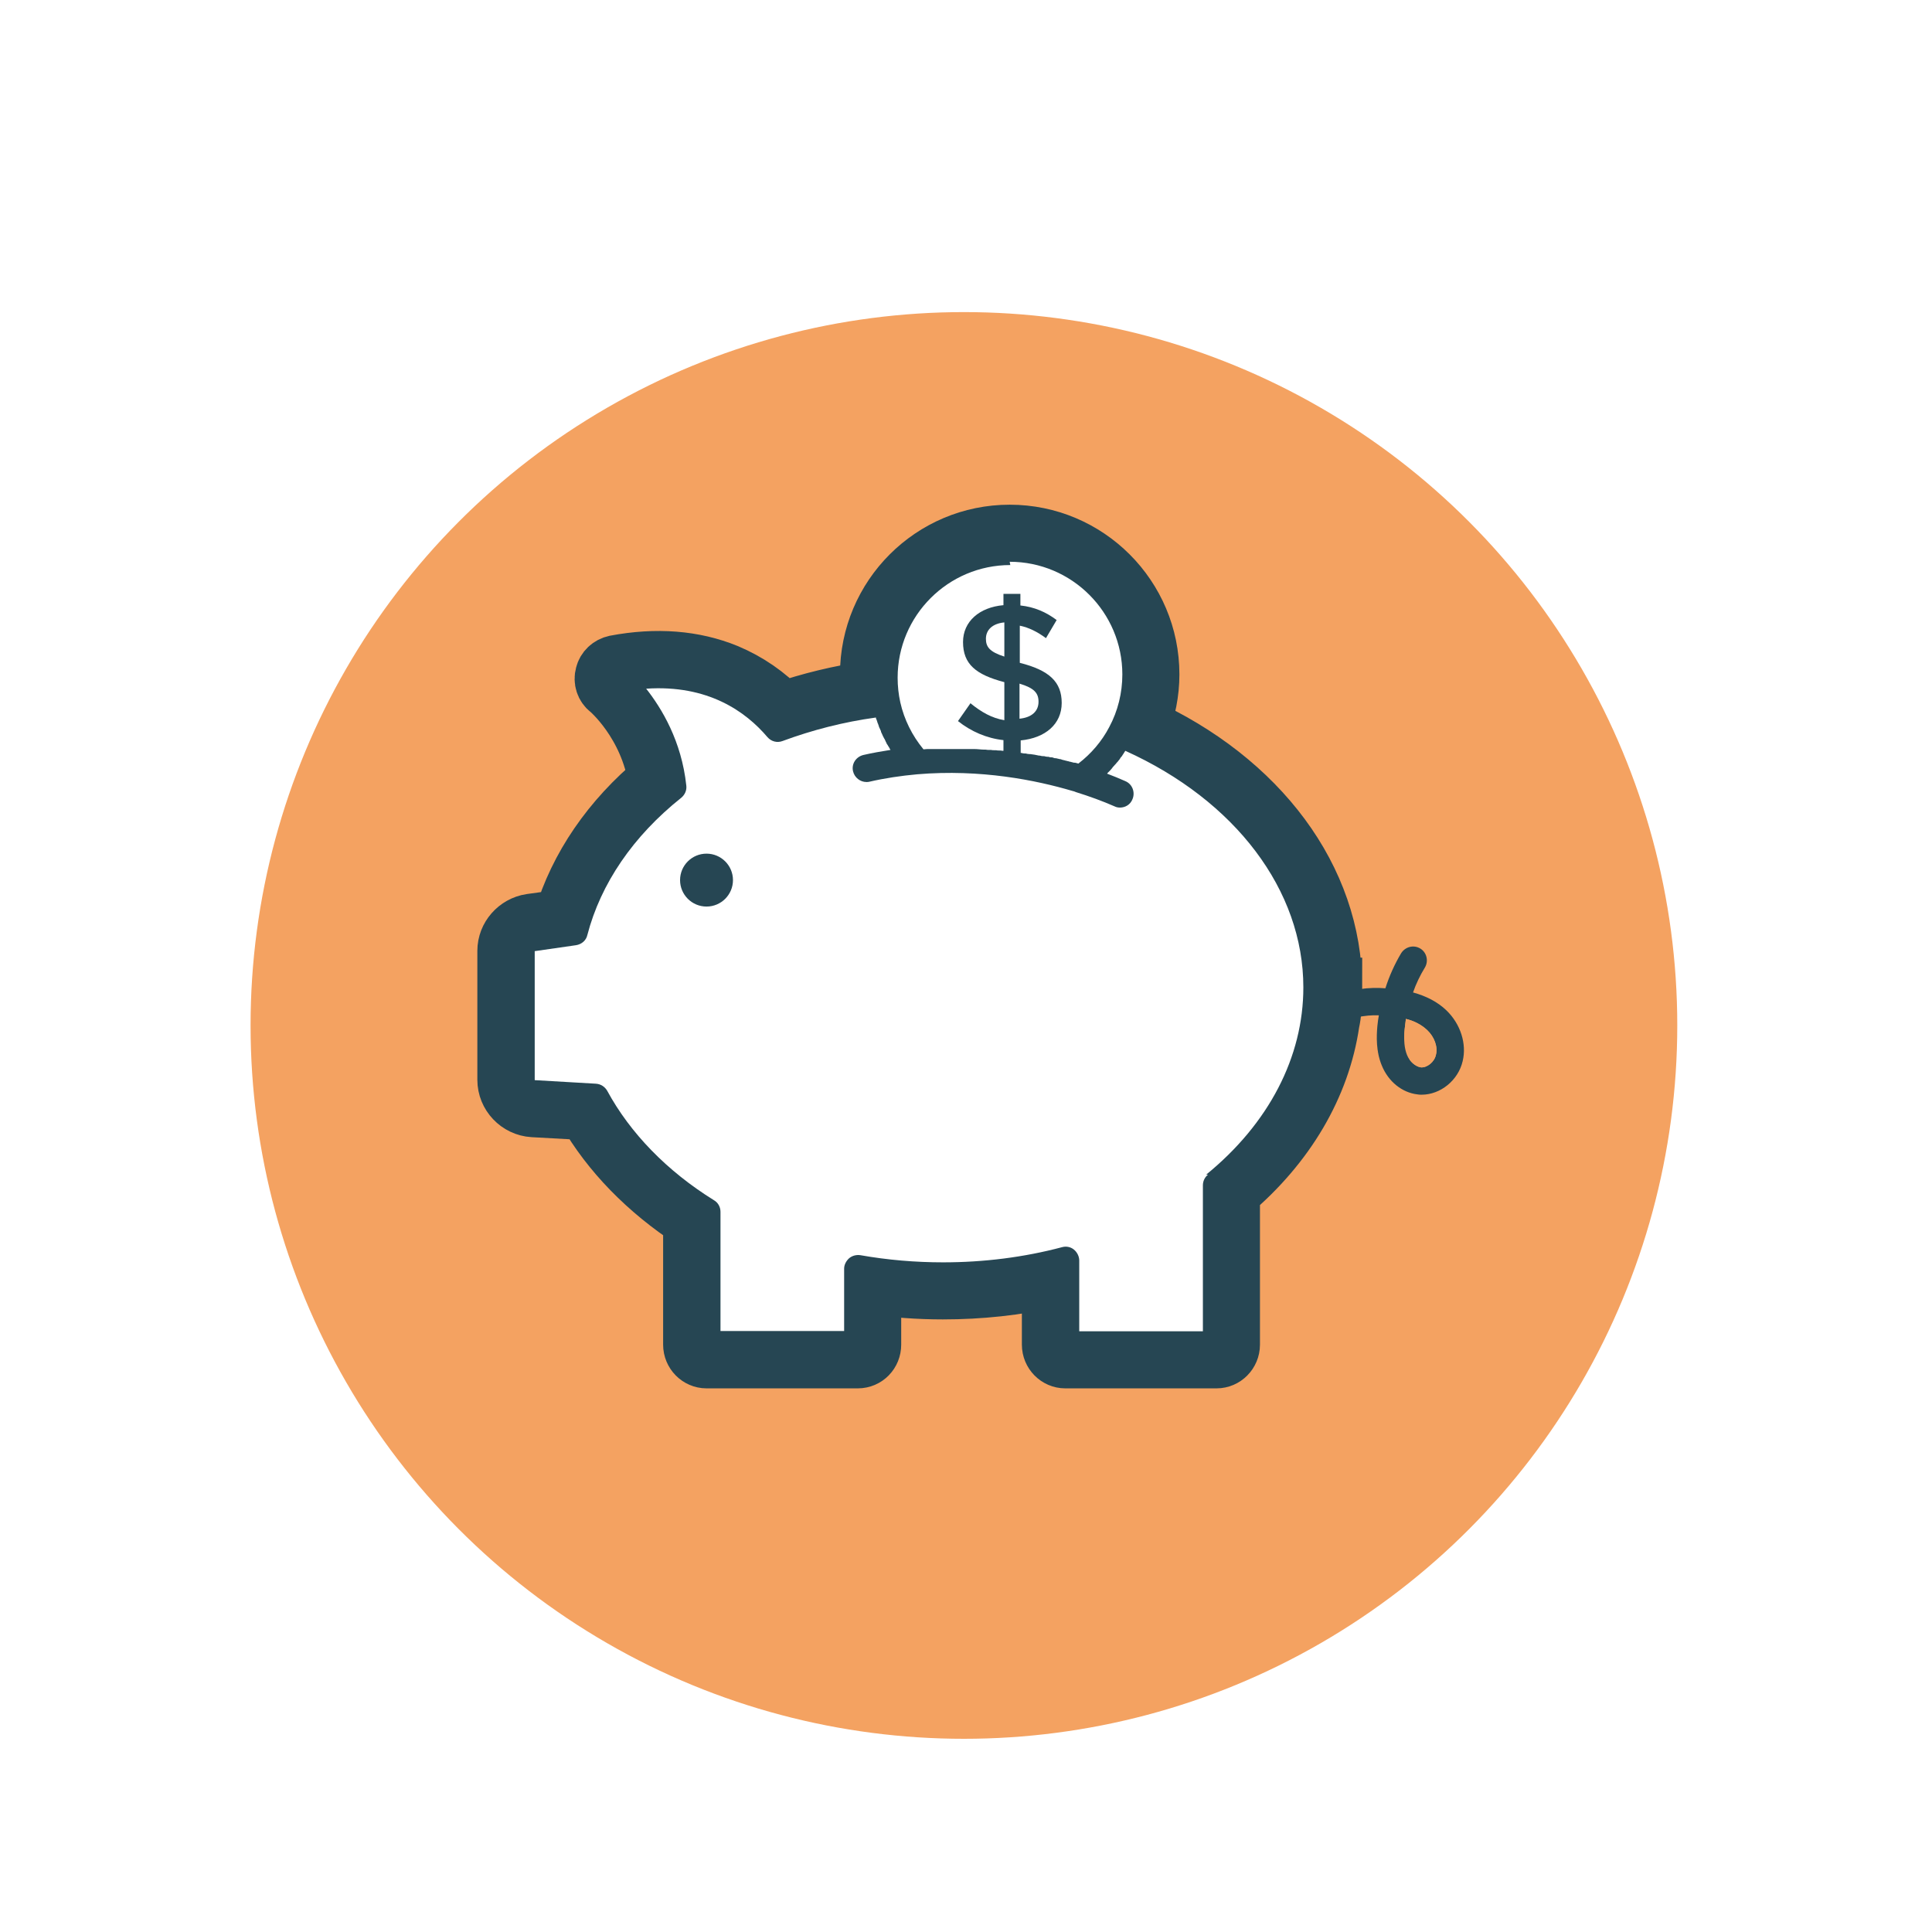 <?xml version="1.0" encoding="UTF-8"?><svg id="Layer_1" xmlns="http://www.w3.org/2000/svg" xmlns:xlink="http://www.w3.org/1999/xlink" viewBox="0 0 65 65"><defs><style>.cls-1{stroke:#264653;stroke-miterlimit:10;stroke-width:2px;}.cls-1,.cls-2{fill:#264653;}.cls-3{fill:none;}.cls-3,.cls-4,.cls-2,.cls-5,.cls-6{stroke-width:0px;}.cls-4{filter:url(#drop-shadow-4);}.cls-4,.cls-5{fill:#f4a261;}.cls-6{fill:#fff;}</style><filter id="drop-shadow-4" filterUnits="userSpaceOnUse"><feOffset dx="0" dy="2"/><feGaussianBlur result="blur" stdDeviation="2"/><feFlood flood-color="#000" flood-opacity=".4"/><feComposite in2="blur" operator="in"/><feComposite in="SourceGraphic"/></filter></defs><circle class="cls-4" cx="32.43" cy="32.5" r="24"/><path class="cls-2" d="M48.66,33.99c-.29-.28-.68-.48-1.12-.6.1-.29.24-.58.4-.84.13-.22.06-.51-.16-.64-.22-.13-.5-.06-.64.16-.22.37-.4.77-.53,1.18-.26-.02-.54-.02-.89.03,0,.31-.02.63-.09.95.29-.06.53-.08.76-.07-.02.12-.04.24-.05.36-.03.34-.05.85.15,1.33.22.54.68.91,1.2.97.04.01.09.01.14.01.63,0,1.23-.48,1.38-1.13.14-.58-.07-1.25-.55-1.71ZM48.31,35.49c-.05.24-.3.44-.51.42-.18-.03-.37-.19-.46-.41-.09-.22-.12-.5-.08-.89.01-.11.03-.22.04-.33.25.06.51.18.72.38.24.23.36.56.29.83Z"/><path class="cls-2" d="M47.42,35.66c-.05.24-.3.44-.51.42-.18-.03-.37-.19-.46-.41-.09-.22-.12-.5-.08-.89.01-.11.03-.22.04-.33.25.06.51.18.72.38.24.23.36.56.29.83Z"/><path class="cls-1" d="M44.83,33.22c0,.08,0,.15-.01.23h.01c0,.31-.02.63-.09.95-.31,2.12-1.48,4.11-3.35,5.69v5.15c0,.26-.21.47-.46.47h-5.09c-.25,0-.46-.21-.46-.47v-2.25c-1.18.27-2.41.4-3.66.4-.81,0-1.61-.06-2.4-.17v2.02c0,.26-.2.47-.46.47h-5.09c-.25,0-.46-.21-.46-.47v-4.21c-1.53-1-2.76-2.26-3.57-3.67l-1.8-.1c-.49-.03-.88-.44-.88-.93v-4.34c0-.46.35-.85.8-.92l1.09-.15c.52-1.74,1.61-3.34,3.19-4.65-.3-1.96-1.62-3.08-1.64-3.09-.14-.11-.2-.29-.15-.47.04-.17.18-.3.36-.34,1.38-.26,2.63-.16,3.73.29.71.3,1.34.73,1.87,1.29.95-.33,1.95-.57,2.98-.72-.02-.18-.03-.36-.03-.54,0-2.6,2.11-4.71,4.71-4.71s4.71,2.11,4.71,4.71c0,.6-.12,1.2-.34,1.75,4.02,1.82,6.49,5.15,6.49,8.78Z"/><path class="cls-6" d="M33.97,18.9c2.09,0,3.79,1.7,3.79,3.79,0,.62-.15,1.23-.44,1.77-.25.48-.61.9-1.04,1.23-.04-.01-.07-.02-.11-.03-.01,0-.02,0-.03,0-.03,0-.05-.01-.08-.02-.01,0-.03,0-.04-.01-.03,0-.05-.01-.08-.02-.01,0-.03,0-.04-.01-.03,0-.05-.01-.08-.02-.01,0-.03,0-.04-.01-.03,0-.07-.02-.1-.03,0,0-.01,0-.02,0-.04-.01-.09-.02-.13-.03,0,0-.01,0-.02,0-.04,0-.07-.02-.11-.03-.01,0-.03,0-.04,0-.03,0-.06-.01-.09-.02-.01,0-.03,0-.04,0-.03,0-.06-.01-.1-.02-.01,0-.03,0-.04,0-.04,0-.07-.01-.11-.02-.01,0-.02,0-.03,0-.09-.02-.19-.04-.29-.05-.01,0-.02,0-.03,0-.04,0-.08-.01-.12-.02-.01,0-.03,0-.04,0-.04,0-.07-.01-.11-.02,0,0-.01,0-.02,0v-.42c.83-.08,1.38-.55,1.38-1.26h0c0-.71-.42-1.1-1.41-1.35v-1.25c.3.06.6.21.88.42l.36-.61c-.36-.27-.75-.44-1.22-.49v-.39h-.57v.38c-.81.07-1.36.55-1.36,1.24h0c0,.75.44,1.1,1.39,1.35v1.28c-.42-.07-.77-.27-1.14-.57l-.42.6c.44.35.97.58,1.53.64v.36s-.06,0-.09-.01c-.01,0-.03,0-.04,0-.04,0-.08,0-.12-.01-.02,0-.03,0-.05,0-.04,0-.08,0-.12-.01-.02,0-.03,0-.05,0-.04,0-.09,0-.13-.01-.01,0-.02,0-.04,0-.11,0-.23-.02-.34-.02-.01,0-.03,0-.04,0-.04,0-.09,0-.13,0-.02,0-.04,0-.06,0-.04,0-.08,0-.12,0-.02,0-.04,0-.06,0-.04,0-.08,0-.12,0-.02,0-.04,0-.05,0-.05,0-.1,0-.15,0-.01,0-.02,0-.03,0,0,0,0,0,0,0-.01,0-.03,0-.04,0-.06,0-.11,0-.17,0-.03,0-.05,0-.08,0-.05,0-.1,0-.14,0-.03,0-.05,0-.08,0-.05,0-.1,0-.15,0-.02,0-.05,0-.07,0-.07,0-.15,0-.22.01,0,0,0,0,0,0-.38-.46-.65-1-.78-1.58h0c-.06-.27-.09-.55-.09-.83,0-2.09,1.7-3.79,3.79-3.79Z"/><path class="cls-6" d="M33.79,22.09c-.5-.16-.62-.33-.62-.6h0c0-.29.21-.51.62-.55v1.15Z"/><path class="cls-6" d="M34.3,24.18v-1.18c.5.15.64.32.64.61h0c0,.32-.23.53-.64.57Z"/><path class="cls-6" d="M40.64,39.52c-.11.09-.17.22-.17.36v4.91h-4.16v-2.38c0-.14-.07-.28-.18-.37-.11-.09-.26-.12-.4-.08-1.28.34-2.63.51-4,.51-.94,0-1.87-.08-2.78-.24-.13-.02-.27.01-.38.1-.1.09-.17.22-.17.35v2.1h-4.16v-4.01c0-.16-.08-.31-.22-.39-1.58-.98-2.82-2.26-3.59-3.68-.08-.14-.22-.23-.38-.24l-2.06-.12s0,0,0,0v-4.34s0,0,0,0l1.39-.2c.19-.03.34-.16.38-.34.45-1.73,1.54-3.33,3.16-4.62.12-.1.19-.25.17-.41-.16-1.5-.83-2.6-1.35-3.26,2.08-.14,3.35.77,4.08,1.63.13.15.33.2.51.13,1-.37,2.05-.64,3.14-.79,0,0,0,.02,0,.02,0,.02.01.03.02.05.01.03.02.06.03.09,0,.02.01.03.02.05.01.03.02.06.03.09,0,.02.01.03.02.05.02.04.03.07.05.11,0,0,0,.02,0,.02.02.04.04.09.06.13,0,.01.01.03.02.04.01.03.03.06.05.09,0,.02.02.03.02.05.01.03.03.05.04.08,0,.02.02.03.03.05.02.03.03.06.05.08,0,.01.02.03.02.04.01.02.02.03.03.05-.31.05-.61.1-.91.17-.25.06-.41.3-.35.55.05.21.24.36.45.36.03,0,.07,0,.1-.01.52-.12,1.06-.2,1.61-.25,0,0,0,0,0,0,2.14-.18,4,.2,5.22.56.04.01.08.02.12.04,0,0,0,0,0,0,.45.14.89.3,1.3.48.06.03.12.04.18.04.18,0,.35-.1.42-.28.1-.23,0-.51-.24-.61-.2-.09-.4-.17-.61-.25,0,0,0-.01.01-.02.02-.02.04-.04.06-.06.01-.01.02-.02.03-.03.02-.02.04-.05.06-.07,0,0,.02-.02.02-.03.03-.03.06-.07.09-.1,0,0,.01-.01.02-.02.02-.03.04-.05.07-.08,0-.01.02-.02.03-.04.02-.02.04-.05.05-.07,0-.01.02-.03.03-.04.02-.02.04-.05.05-.07,0-.01.02-.02.02-.03.02-.04.05-.07.07-.11,3.7,1.67,5.99,4.69,5.99,7.96,0,2.34-1.16,4.58-3.27,6.3Z"/><path class="cls-5" d="M48.31,35.49c-.05.24-.3.44-.51.42-.18-.03-.37-.19-.46-.41-.09-.22-.12-.5-.08-.89.01-.11.03-.22.04-.33.25.06.51.18.72.38.24.23.36.56.29.83Z"/><circle class="cls-2" cx="23.77" cy="29.61" r=".89"/><path class="cls-3" d="M44.74,34.4c0,.12-.03.24-.05.36"/><path class="cls-3" d="M44.83,33c.01.15.01.3,0,.45"/></svg>